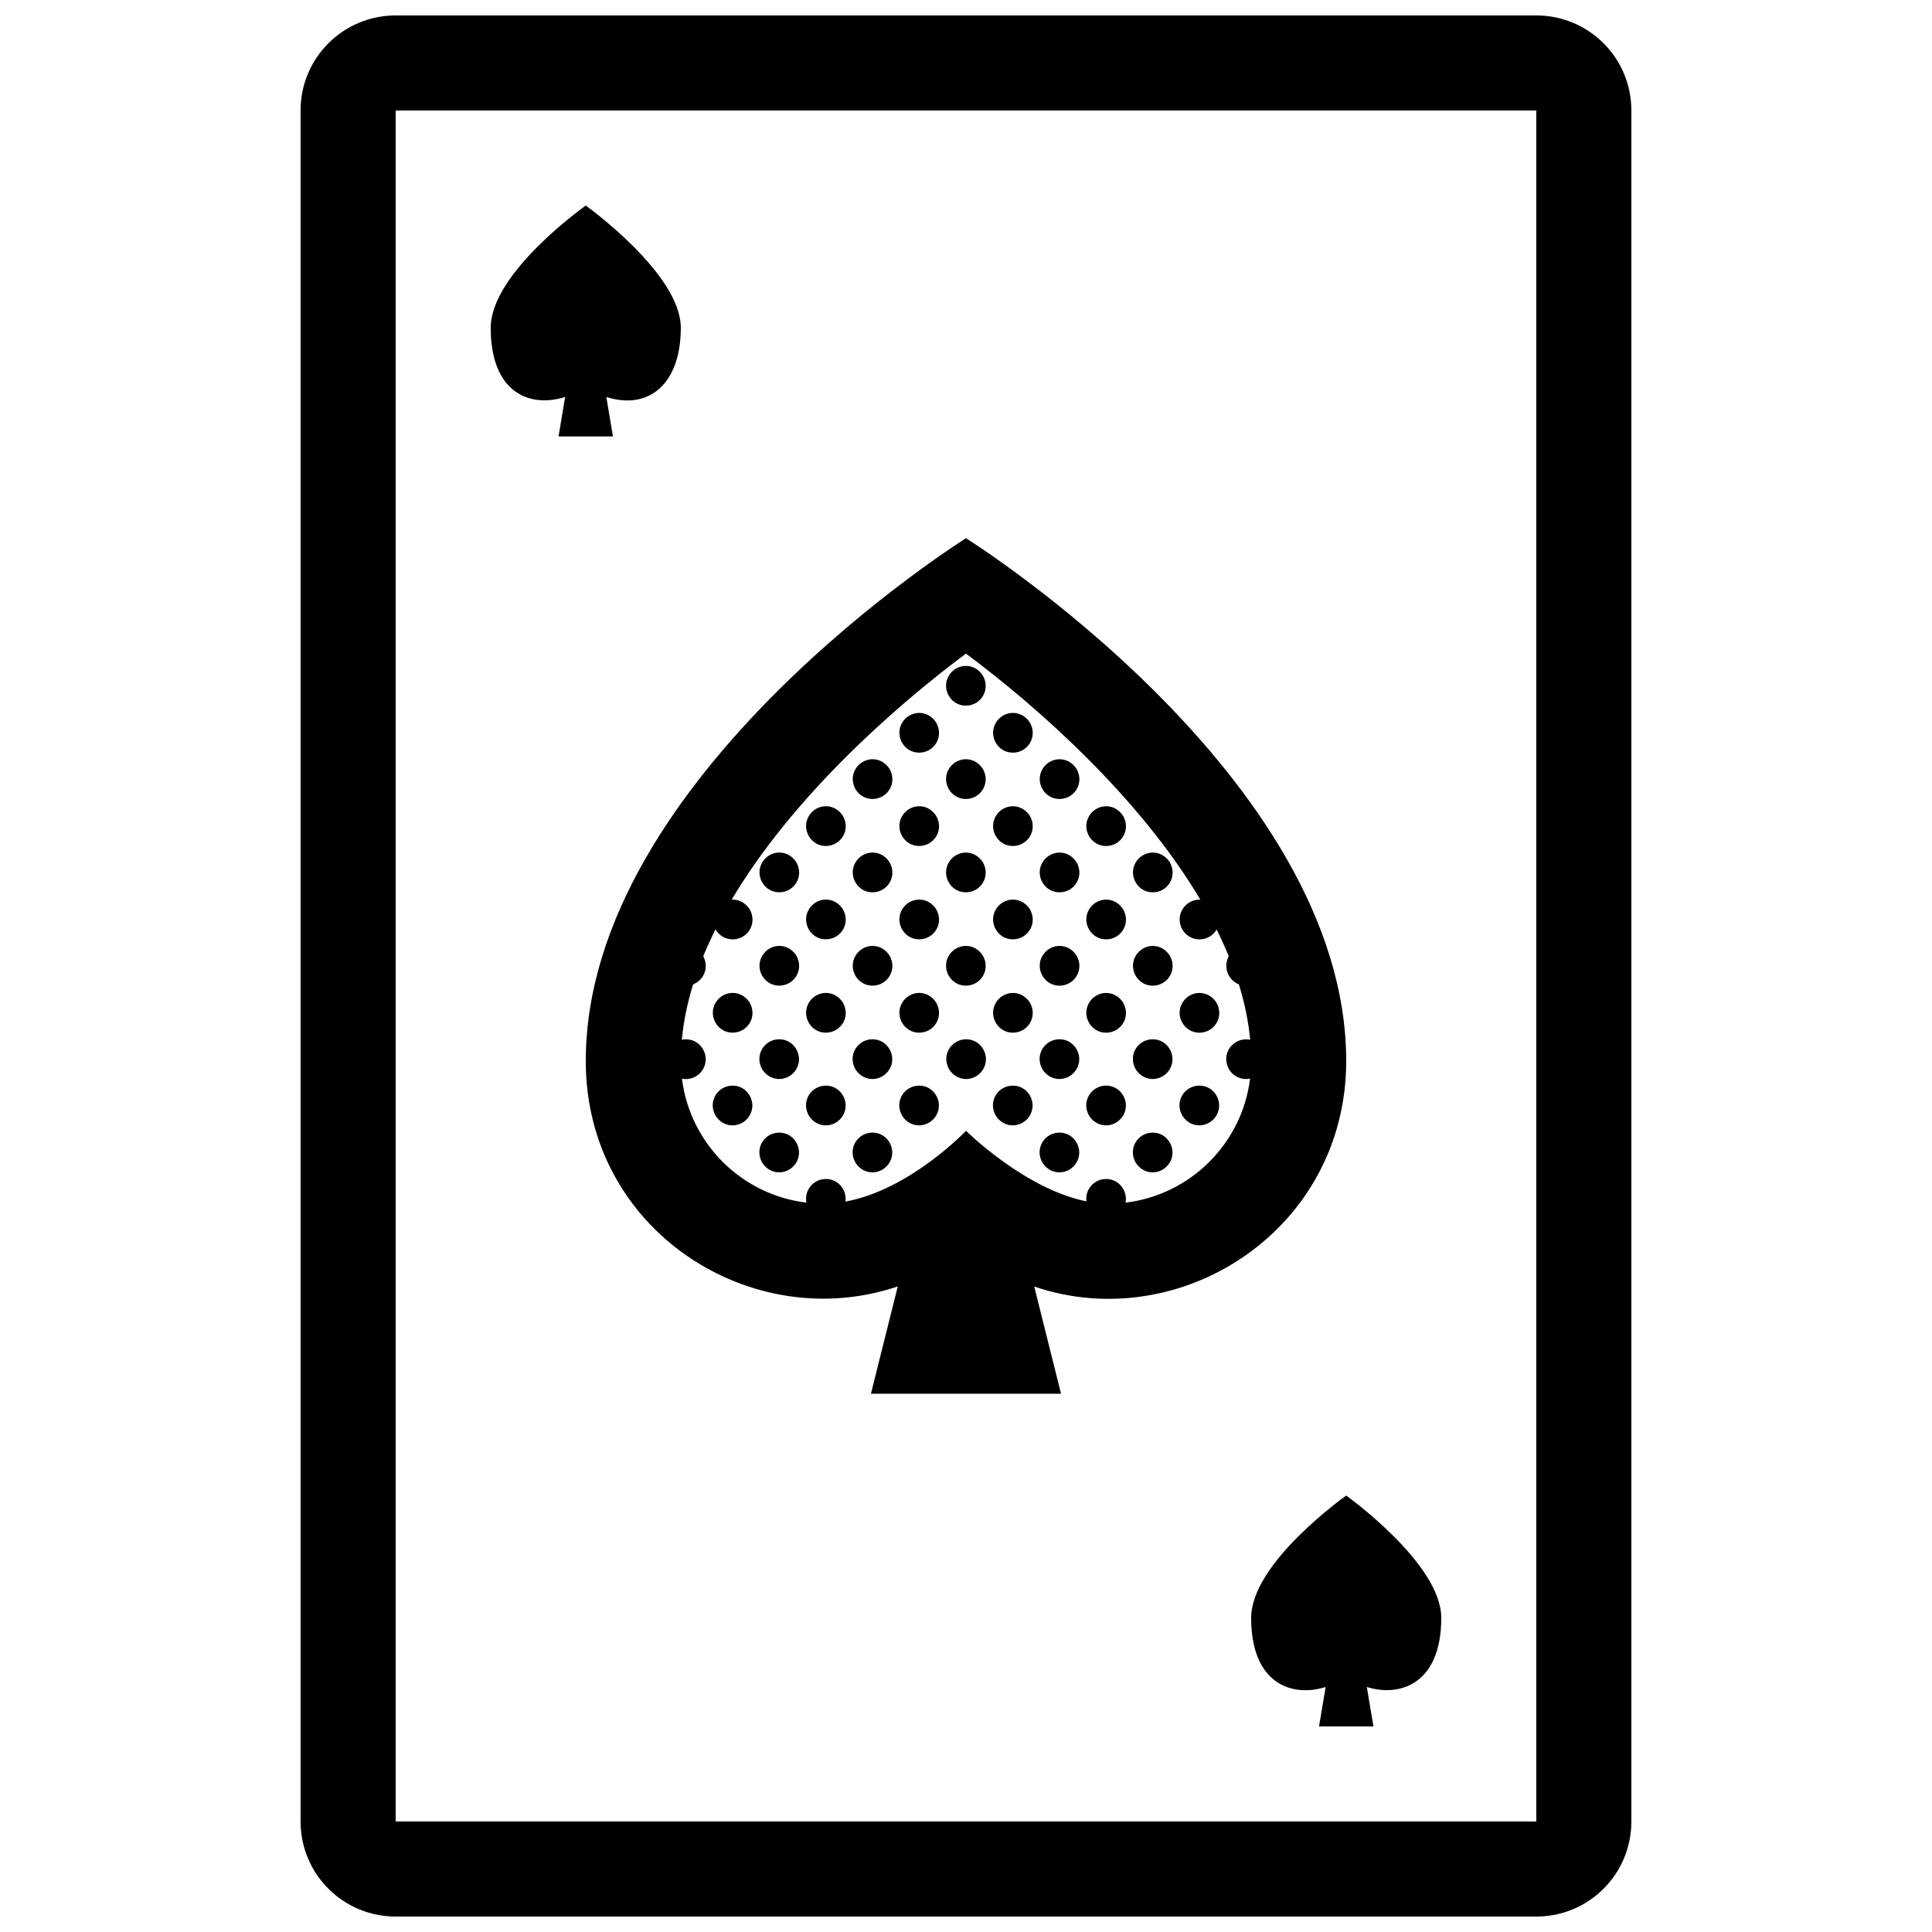 <?xml version="1.0" encoding="UTF-8"?>
<!-- Uploaded to: ICON Repo, www.svgrepo.com, Generator: ICON Repo Mixer Tools -->
<svg width="800px" height="800px" version="1.1" viewBox="144 144 512 512" xmlns="http://www.w3.org/2000/svg">
 <defs>
  <clipPath id="a">
   <path d="m223 148.09h354v503.81h-354z"/>
  </clipPath>
 </defs>
 <g clip-path="url(#a)">
  <path d="m500.76 540.34s25.191 18.008 25.191 32.398c0 17.996-11.445 20.98-19.73 18.328l1.754 10.457h-14.418l1.75-10.453c-8.57 2.738-19.738-0.48-19.738-18.332 0-14.633 25.191-32.398 25.191-32.398zm-206.99-291.14-1.75 10.453h14.414l-1.75-10.453c11.312 3.621 19.738-3.512 19.738-18.324 0-14.395-25.188-32.398-25.188-32.398s-25.191 17.758-25.191 32.398c0 17.453 10.605 21.25 19.727 18.324zm282.56-75.914v453.43c0 13.926-11.266 25.191-25.191 25.191l-302.29-0.004c-13.926 0-25.191-11.266-25.191-25.191v-453.43c0-13.926 11.266-25.191 25.191-25.191h302.29c13.926 0 25.191 11.266 25.191 25.191zm-25.191 0h-302.29v453.43h302.29zm-251.9 251.9c0-75.57 100.76-138.55 100.76-138.55s100.76 62.977 100.76 138.55c0 44.703-43.898 72.957-82.676 59.758l7.102 28.41h-50.379l7.109-28.441c-38.598 13.09-82.68-14.695-82.68-59.727zm38.672-42.773c1.707-0.09 3.481 0.664 4.695 2.445 2.262 3.758-0.441 8.086-4.457 8.086-2.023 0-3.664-1.117-4.535-2.66-1.176 2.363-2.262 4.742-3.246 7.133 1.621 3.043 0.105 6.367-2.68 7.441-1.508 4.871-2.535 9.773-2.992 14.688 0.352-0.07 0.719-0.117 1.094-0.117 4.055 0 6.516 4.449 4.543 7.871-1.18 2.031-3.465 3.004-5.606 2.562 2.125 17.168 15.805 30.797 32.996 32.848-0.648-3.211 1.785-6.266 5.164-6.266 3.332 0 5.578 3.012 5.176 5.984 17.156-3.148 31.941-18.75 31.941-18.75s15.539 15.406 31.91 18.691c-0.406-3.078 1.98-5.926 5.234-5.926 3.441 0 5.723 3.211 5.133 6.266 17.199-2.047 30.883-15.684 33-32.863-1.941 0.414-4.102-0.273-5.5-2.328-2.258-3.758 0.441-8.082 4.457-8.082 0.371 0 0.73 0.051 1.074 0.117-0.457-4.914-1.484-9.812-2.992-14.688-2.836-1.113-4.258-4.606-2.676-7.438-0.973-2.379-2.051-4.742-3.223-7.09-0.902 1.535-2.57 2.609-4.566 2.609-4.055 0-6.516-4.449-4.539-7.871 1.023-1.777 2.902-2.734 4.785-2.656-15.973-26.945-42.844-50.875-62.102-65.203-19.258 14.328-46.125 38.258-62.09 65.195zm0.242 49.289c-4.019 0-6.715 4.324-4.453 8.082 2.414 3.562 7.125 3.031 8.992-0.215 1.973-3.418-0.488-7.867-4.539-7.867zm16.906 20.32c1.969-3.414-0.492-7.871-4.543-7.871-4.016 0-6.715 4.328-4.453 8.082 2.41 3.566 7.121 3.035 8.996-0.211zm0-24.734c1.969-3.422-0.492-7.871-4.543-7.871-4.016 0-6.715 4.324-4.453 8.082 2.41 3.562 7.121 3.035 8.996-0.211zm12.359 12.277c1.98-3.414-0.488-7.863-4.535-7.863-4.027 0-6.723 4.324-4.457 8.082 2.41 3.562 7.121 3.027 8.992-0.219zm12.348 12.457c1.977-3.414-0.488-7.871-4.543-7.871-4.016 0-6.711 4.328-4.449 8.082 2.414 3.566 7.117 3.035 8.992-0.211zm0-24.734c1.977-3.422-0.488-7.871-4.543-7.871-4.016 0-6.711 4.324-4.449 8.082 2.414 3.562 7.117 3.035 8.992-0.211zm12.363 12.277c1.98-3.414-0.484-7.863-4.535-7.863-4.019 0-6.723 4.324-4.457 8.082 2.406 3.562 7.117 3.027 8.992-0.219zm7.926-20.145c-4.019 0-6.715 4.324-4.457 8.082 2.414 3.559 7.125 3.027 8.996-0.215 1.973-3.422-0.496-7.867-4.539-7.867zm16.898 20.145c1.98-3.414-0.484-7.863-4.535-7.863-4.019 0-6.723 4.324-4.457 8.082 2.41 3.562 7.121 3.027 8.992-0.219zm12.367 12.457c1.977-3.414-0.488-7.871-4.539-7.871-4.019 0-6.715 4.328-4.453 8.082 2.414 3.566 7.121 3.035 8.992-0.211zm0-24.734c1.977-3.422-0.488-7.871-4.539-7.871-4.019 0-6.715 4.324-4.453 8.082 2.414 3.562 7.121 3.035 8.992-0.211zm12.363 12.277c1.977-3.414-0.488-7.863-4.539-7.863-4.019 0-6.723 4.324-4.457 8.082 2.418 3.562 7.121 3.027 8.996-0.219zm12.348 12.457c1.977-3.414-0.488-7.871-4.539-7.871-4.019 0-6.715 4.328-4.453 8.082 2.41 3.566 7.125 3.035 8.992-0.211zm0-24.734c1.977-3.422-0.488-7.871-4.539-7.871-4.019 0-6.715 4.324-4.453 8.082 2.41 3.562 7.125 3.035 8.992-0.211zm12.363 12.277c1.977-3.414-0.488-7.863-4.539-7.863-4.016 0-6.723 4.324-4.457 8.082 2.414 3.562 7.121 3.027 8.996-0.219zm-4.547-21.883c4.019 0 6.715-4.328 4.453-8.086-2.414-3.559-7.125-3.031-8.992 0.215-1.977 3.418 0.488 7.871 4.539 7.871zm-12.363-37.199c4.016 0 6.715-4.328 4.453-8.086-2.414-3.559-7.117-3.027-8.996 0.215-1.973 3.426 0.492 7.871 4.543 7.871zm0 24.738c4.016 0 6.715-4.328 4.453-8.086-2.414-3.559-7.117-3.027-8.996 0.215-1.973 3.422 0.492 7.871 4.543 7.871zm-12.363-37.016c4.019 0 6.715-4.328 4.453-8.086-2.414-3.559-7.125-3.027-8.992 0.215-1.98 3.422 0.48 7.871 4.539 7.871zm0 24.738c4.019 0 6.715-4.328 4.453-8.086-2.414-3.559-7.125-3.027-8.992 0.215-1.98 3.418 0.48 7.871 4.539 7.871zm0 24.738c4.019 0 6.715-4.328 4.453-8.086-2.414-3.559-7.125-3.031-8.992 0.215-1.98 3.418 0.48 7.871 4.539 7.871zm-12.344-61.934c4.016 0 6.715-4.328 4.453-8.086-2.414-3.559-7.125-3.027-8.996 0.215-1.973 3.422 0.484 7.871 4.543 7.871zm0 24.734c4.016 0 6.715-4.328 4.453-8.086-2.414-3.559-7.125-3.027-8.996 0.215-1.973 3.426 0.484 7.871 4.543 7.871zm0 24.738c4.016 0 6.715-4.328 4.453-8.086-2.414-3.559-7.125-3.027-8.996 0.215-1.973 3.422 0.484 7.871 4.543 7.871zm-12.363-61.75c4.016 0 6.715-4.328 4.453-8.086-2.414-3.559-7.125-3.027-8.992 0.215-1.98 3.422 0.477 7.871 4.539 7.871zm0 24.734c4.016 0 6.715-4.328 4.453-8.086-2.414-3.559-7.125-3.027-8.992 0.215-1.98 3.422 0.477 7.871 4.539 7.871zm0 24.738c4.016 0 6.715-4.328 4.453-8.086-2.414-3.559-7.125-3.027-8.992 0.215-1.98 3.418 0.477 7.871 4.539 7.871zm0 24.738c4.016 0 6.715-4.328 4.453-8.086-2.414-3.559-7.125-3.031-8.992 0.215-1.98 3.418 0.477 7.871 4.539 7.871zm-12.465-86.668c4.016 0 6.711-4.328 4.453-8.086-2.414-3.559-7.125-3.027-8.996 0.215-1.973 3.418 0.492 7.871 4.543 7.871zm0 24.734c4.016 0 6.711-4.328 4.453-8.086-2.414-3.559-7.125-3.027-8.996 0.215-1.973 3.422 0.492 7.871 4.543 7.871zm0 24.734c4.016 0 6.711-4.328 4.453-8.086-2.414-3.559-7.125-3.027-8.996 0.215-1.973 3.426 0.492 7.871 4.543 7.871zm0 24.738c4.016 0 6.711-4.328 4.453-8.086-2.414-3.559-7.125-3.027-8.996 0.215-1.973 3.422 0.492 7.871 4.543 7.871zm-12.371-61.75c4.027 0 6.723-4.328 4.457-8.086-2.414-3.559-7.125-3.027-8.992 0.215-1.977 3.422 0.484 7.871 4.535 7.871zm0 24.734c4.027 0 6.723-4.328 4.457-8.086-2.414-3.559-7.125-3.027-8.992 0.215-1.977 3.422 0.484 7.871 4.535 7.871zm0 24.738c4.027 0 6.723-4.328 4.457-8.086-2.414-3.559-7.125-3.027-8.992 0.215-1.977 3.418 0.484 7.871 4.535 7.871zm0 24.738c4.027 0 6.723-4.328 4.457-8.086-2.414-3.559-7.125-3.031-8.992 0.215-1.977 3.418 0.484 7.871 4.535 7.871zm-12.355-61.934c4.016 0 6.711-4.328 4.449-8.086-2.414-3.559-7.117-3.027-8.992 0.215-1.977 3.422 0.48 7.871 4.543 7.871zm0 24.734c4.016 0 6.711-4.328 4.449-8.086-2.414-3.559-7.117-3.027-8.992 0.215-1.977 3.426 0.48 7.871 4.543 7.871zm0 24.738c4.016 0 6.711-4.328 4.449-8.086-2.414-3.559-7.117-3.027-8.992 0.215-1.977 3.422 0.48 7.871 4.543 7.871zm-12.371-37.016c4.019 0 6.723-4.328 4.457-8.086-2.414-3.559-7.125-3.027-8.996 0.215-1.973 3.422 0.484 7.871 4.539 7.871zm0 24.738c4.019 0 6.723-4.328 4.457-8.086-2.414-3.559-7.125-3.027-8.996 0.215-1.973 3.418 0.484 7.871 4.539 7.871zm0 24.738c4.019 0 6.723-4.328 4.457-8.086-2.414-3.559-7.125-3.031-8.996 0.215-1.973 3.418 0.484 7.871 4.539 7.871zm-12.344-37.199c4.019 0 6.715-4.328 4.453-8.086-2.414-3.559-7.125-3.027-8.992 0.215-1.973 3.426 0.484 7.871 4.539 7.871zm0 24.738c4.019 0 6.715-4.328 4.453-8.086-2.414-3.559-7.125-3.027-8.992 0.215-1.973 3.422 0.484 7.871 4.539 7.871zm-16.906 4.586c-1.977 3.422 0.488 7.875 4.539 7.875 4.016 0 6.723-4.328 4.457-8.086-2.41-3.562-7.121-3.035-8.996 0.211z"/>
 </g>
</svg>